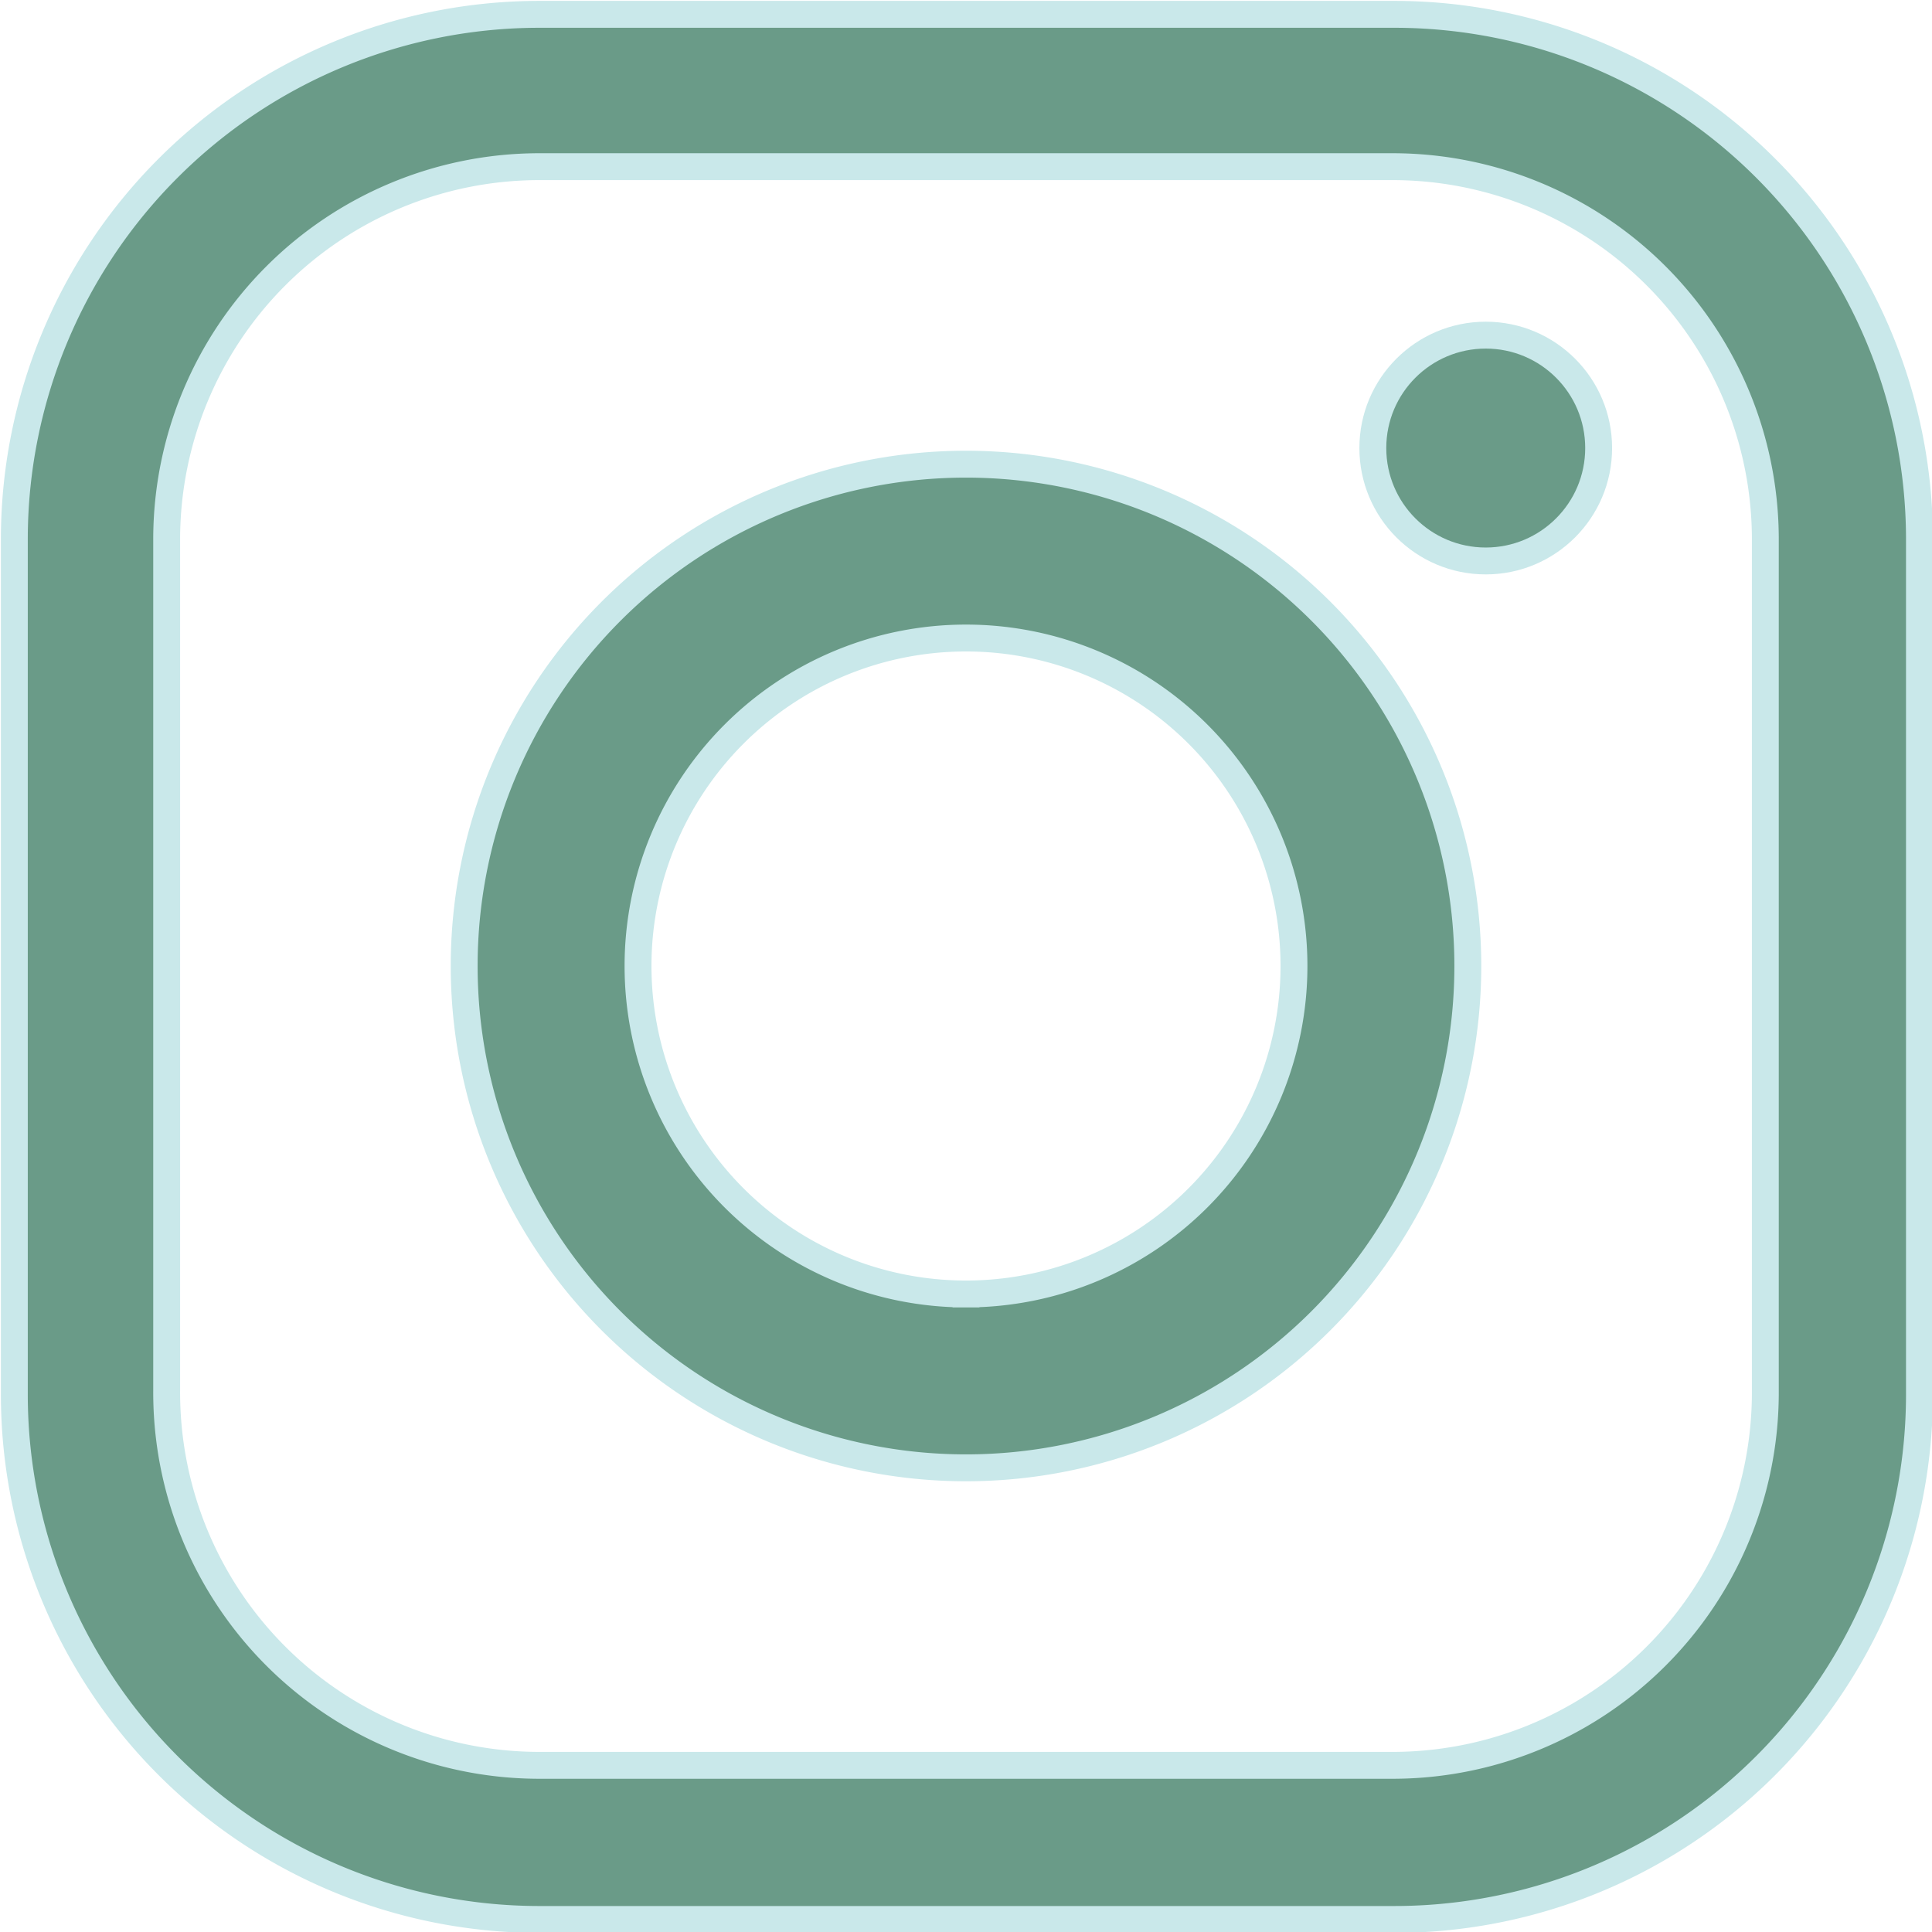 <svg xmlns="http://www.w3.org/2000/svg" viewBox="0 0 10.78 10.78"><defs><style>.cls-1{fill:#6a9b88;}.cls-2{fill:none;stroke:#c9e8ea;stroke-miterlimit:10;stroke-width:0.15px;}</style></defs><title>ins-green</title><g id="Capa_2" data-name="Capa 2"><g id="Capa_1-2" data-name="Capa 1"><path class="cls-1" d="M7.78.08H3A2.93,2.93,0,0,0,.08,3V7.78A2.93,2.93,0,0,0,3,10.71H7.78a2.93,2.93,0,0,0,2.93-2.93V3A2.93,2.93,0,0,0,7.78.08M9.85,7.76A2.08,2.08,0,0,1,7.76,9.85H3A2.08,2.08,0,0,1,.93,7.76V3A2.08,2.08,0,0,1,3,.93H7.76A2.08,2.08,0,0,1,9.85,3Z"/><path class="cls-2" d="M7.78.08H3A2.93,2.93,0,0,0,.08,3V7.78A2.93,2.93,0,0,0,3,10.71H7.78a2.93,2.93,0,0,0,2.93-2.93V3A2.93,2.93,0,0,0,7.78.08ZM9.85,7.76A2.08,2.08,0,0,1,7.76,9.85H3A2.08,2.08,0,0,1,.93,7.76V3A2.08,2.08,0,0,1,3,.93H7.76A2.08,2.08,0,0,1,9.85,3Z"/><path class="cls-1" d="M5.39,2.59a2.8,2.8,0,1,0,2.8,2.8,2.8,2.8,0,0,0-2.8-2.8m0,4.63A1.83,1.83,0,1,1,7.22,5.39,1.83,1.83,0,0,1,5.39,7.22"/><path class="cls-2" d="M5.39,2.59a2.8,2.8,0,1,0,2.8,2.8A2.8,2.8,0,0,0,5.39,2.59Zm0,4.63A1.83,1.83,0,1,1,7.22,5.39,1.83,1.83,0,0,1,5.39,7.22Z"/><path class="cls-1" d="M8.92,2.5a.63.63,0,1,1-.63-.63.63.63,0,0,1,.63.63"/><circle class="cls-2" cx="8.29" cy="2.5" r="0.63"/></g></g></svg>